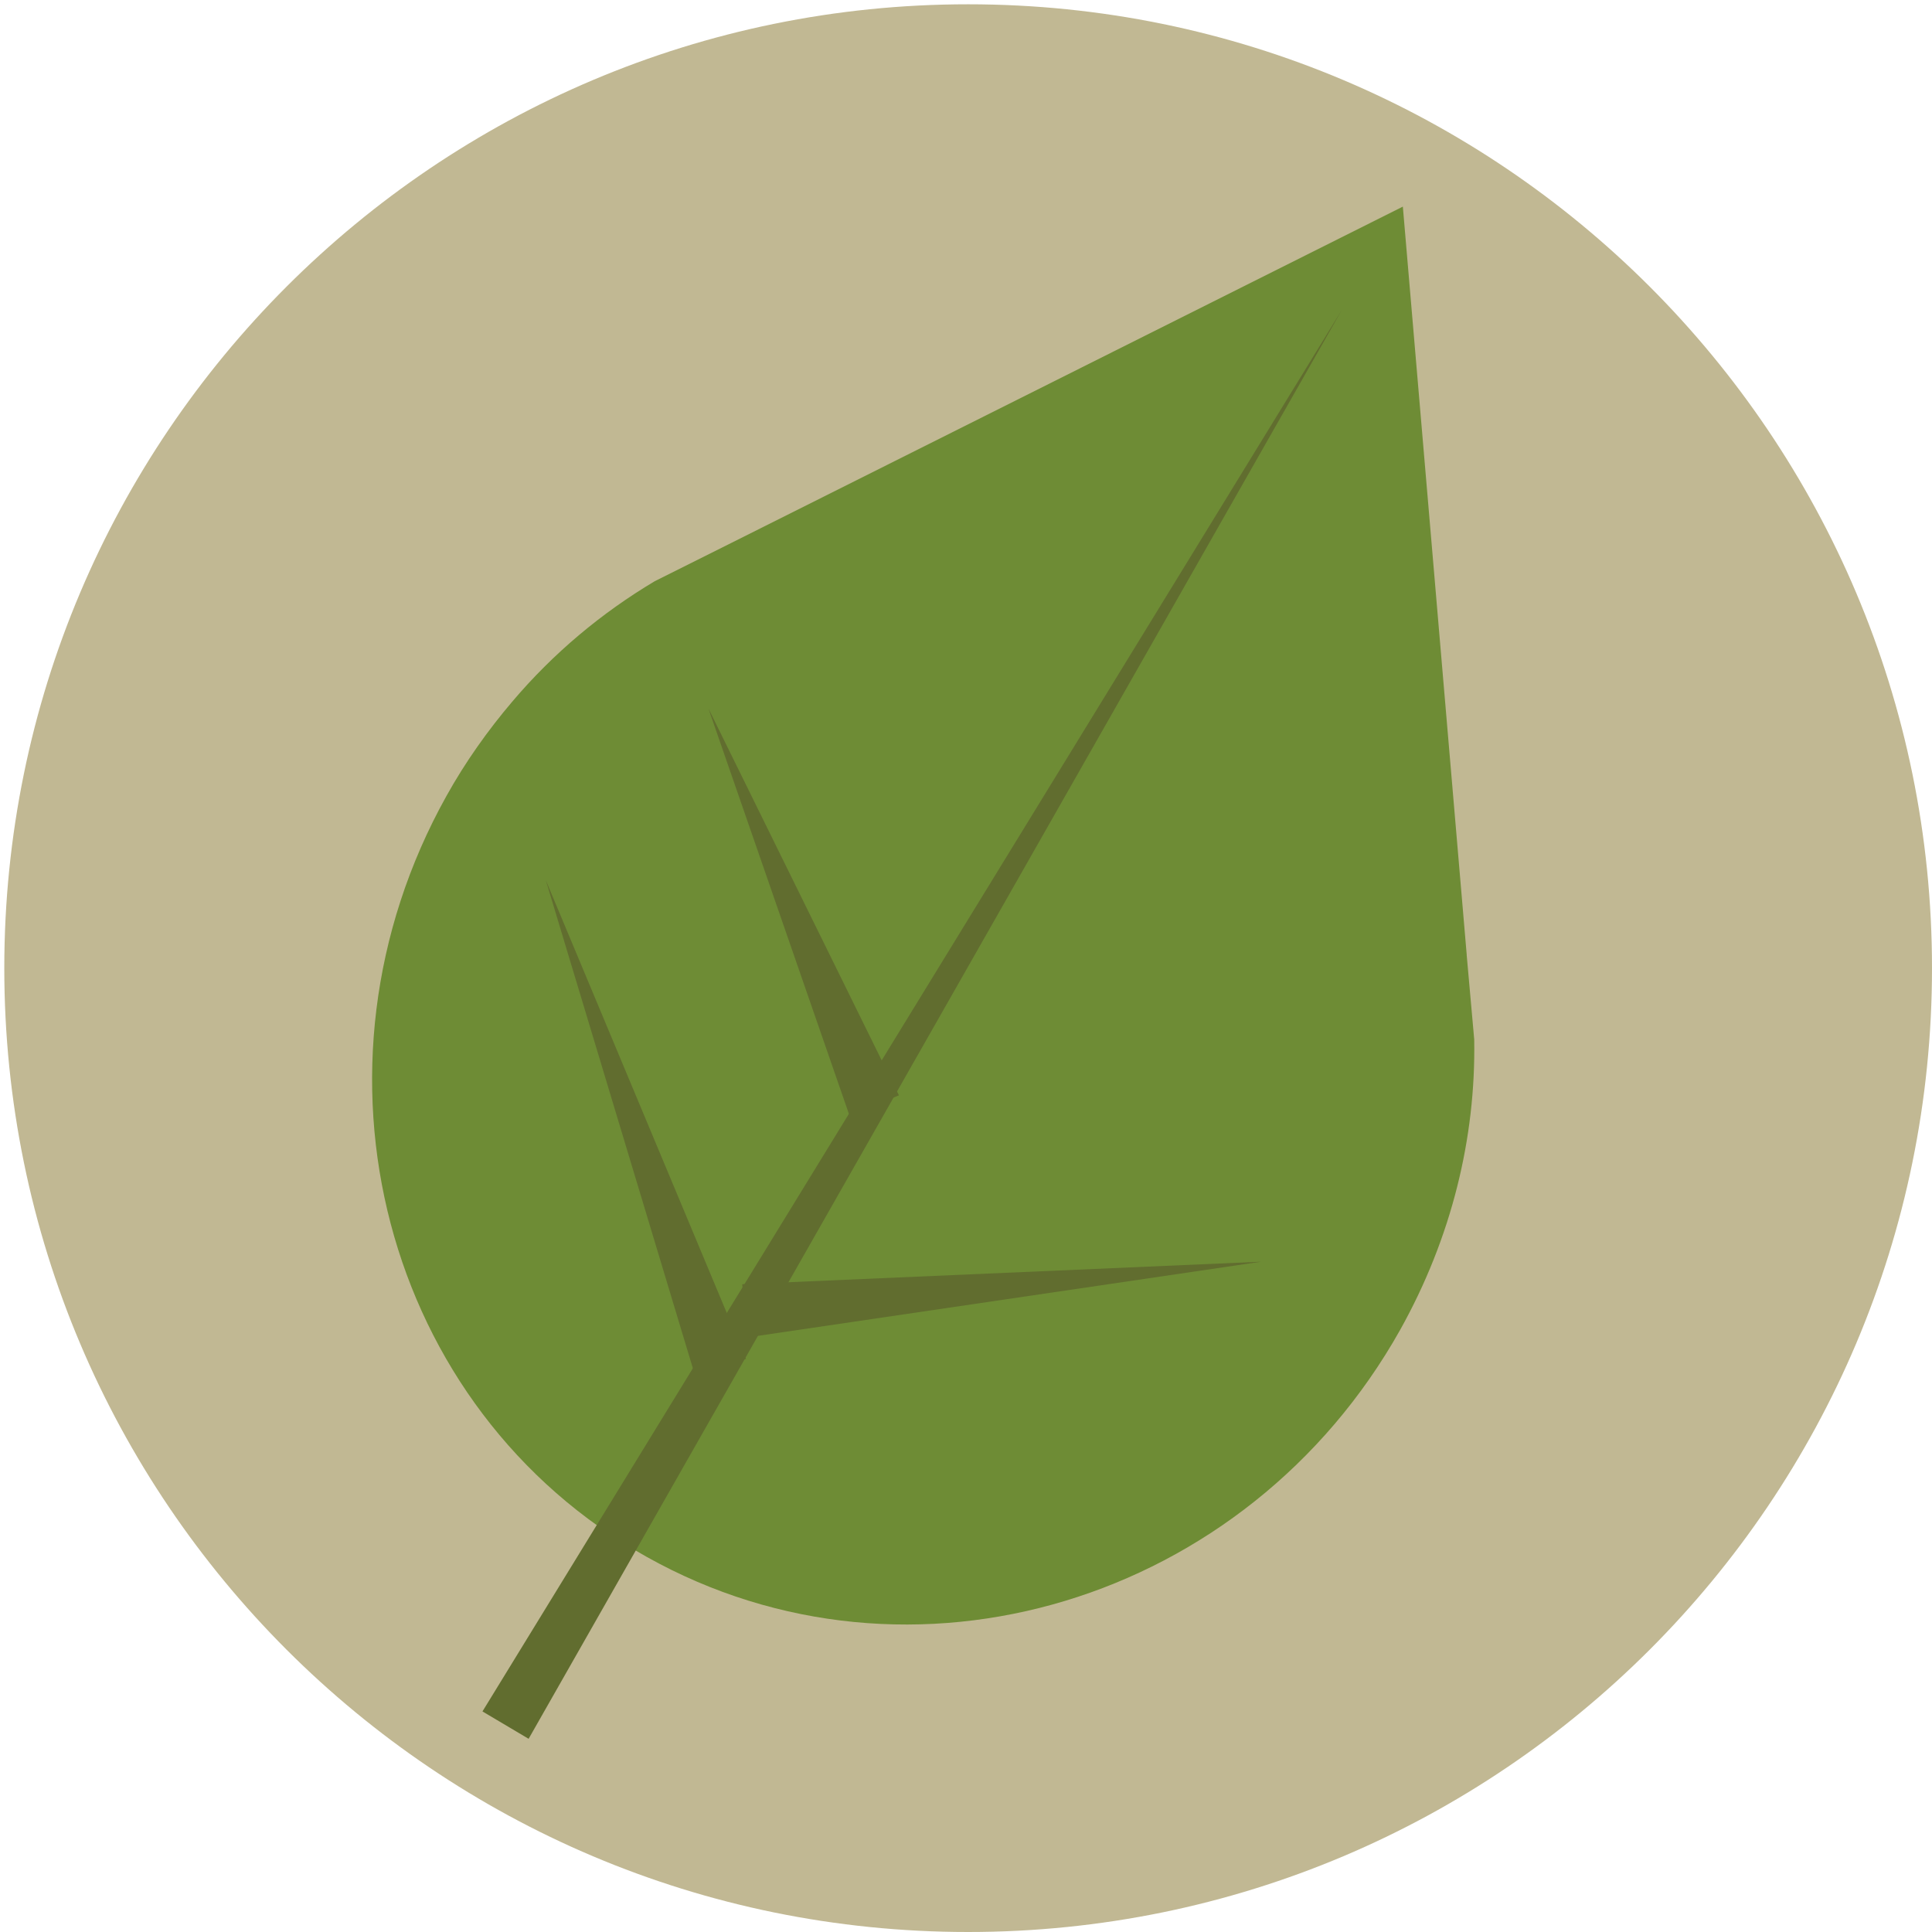 <svg width="36" height="36" viewBox="0 0 36 36" fill="none" xmlns="http://www.w3.org/2000/svg">
<path d="M18.04 36C27.959 36 36 27.959 36 18.04C36 8.121 27.959 0.08 18.04 0.08C8.121 0.08 0.08 8.121 0.08 18.04C0.08 27.959 8.121 36 18.04 36Z" fill="#C1B893"/>
<path d="M26.09 24.78C23.24 29.86 16.96 31.76 12.05 29.01C7.14 26.26 5.48 19.92 8.32 14.83C8.67 14.2 9.09 13.61 9.54 13.08C10.31 12.17 11.21 11.42 12.2 10.83L13.64 10.11L26.14 3.85L27.33 17.79V17.8L27.47 19.37V19.38C27.5 21.2 27.05 23.06 26.09 24.78Z" fill="#6E8C35"/>
<path d="M12.51 10.88C12.95 10.61 13.42 10.38 13.89 10.19L12.51 10.88Z" fill="#6E8C35"/>
<path d="M27.19 19.09L27.06 17.58C27.14 18.08 27.18 18.59 27.19 19.09Z" fill="#6E8C35"/>
<path d="M8.99 31.89L25 5.78L9.85 32.4L8.99 31.89Z" fill="#616D2F"/>
<path d="M13.83 23.93L23.5 23.51L13.93 24.92L13.83 23.93Z" fill="#616D2F"/>
<path d="M12.96 25.66L10.17 16.4L13.9 25.32L12.96 25.66Z" fill="#616D2F"/>
<path d="M15.83 20.79L13.2 13.2L16.75 20.41L15.83 20.79Z" fill="#616D2F"/>
</svg>
